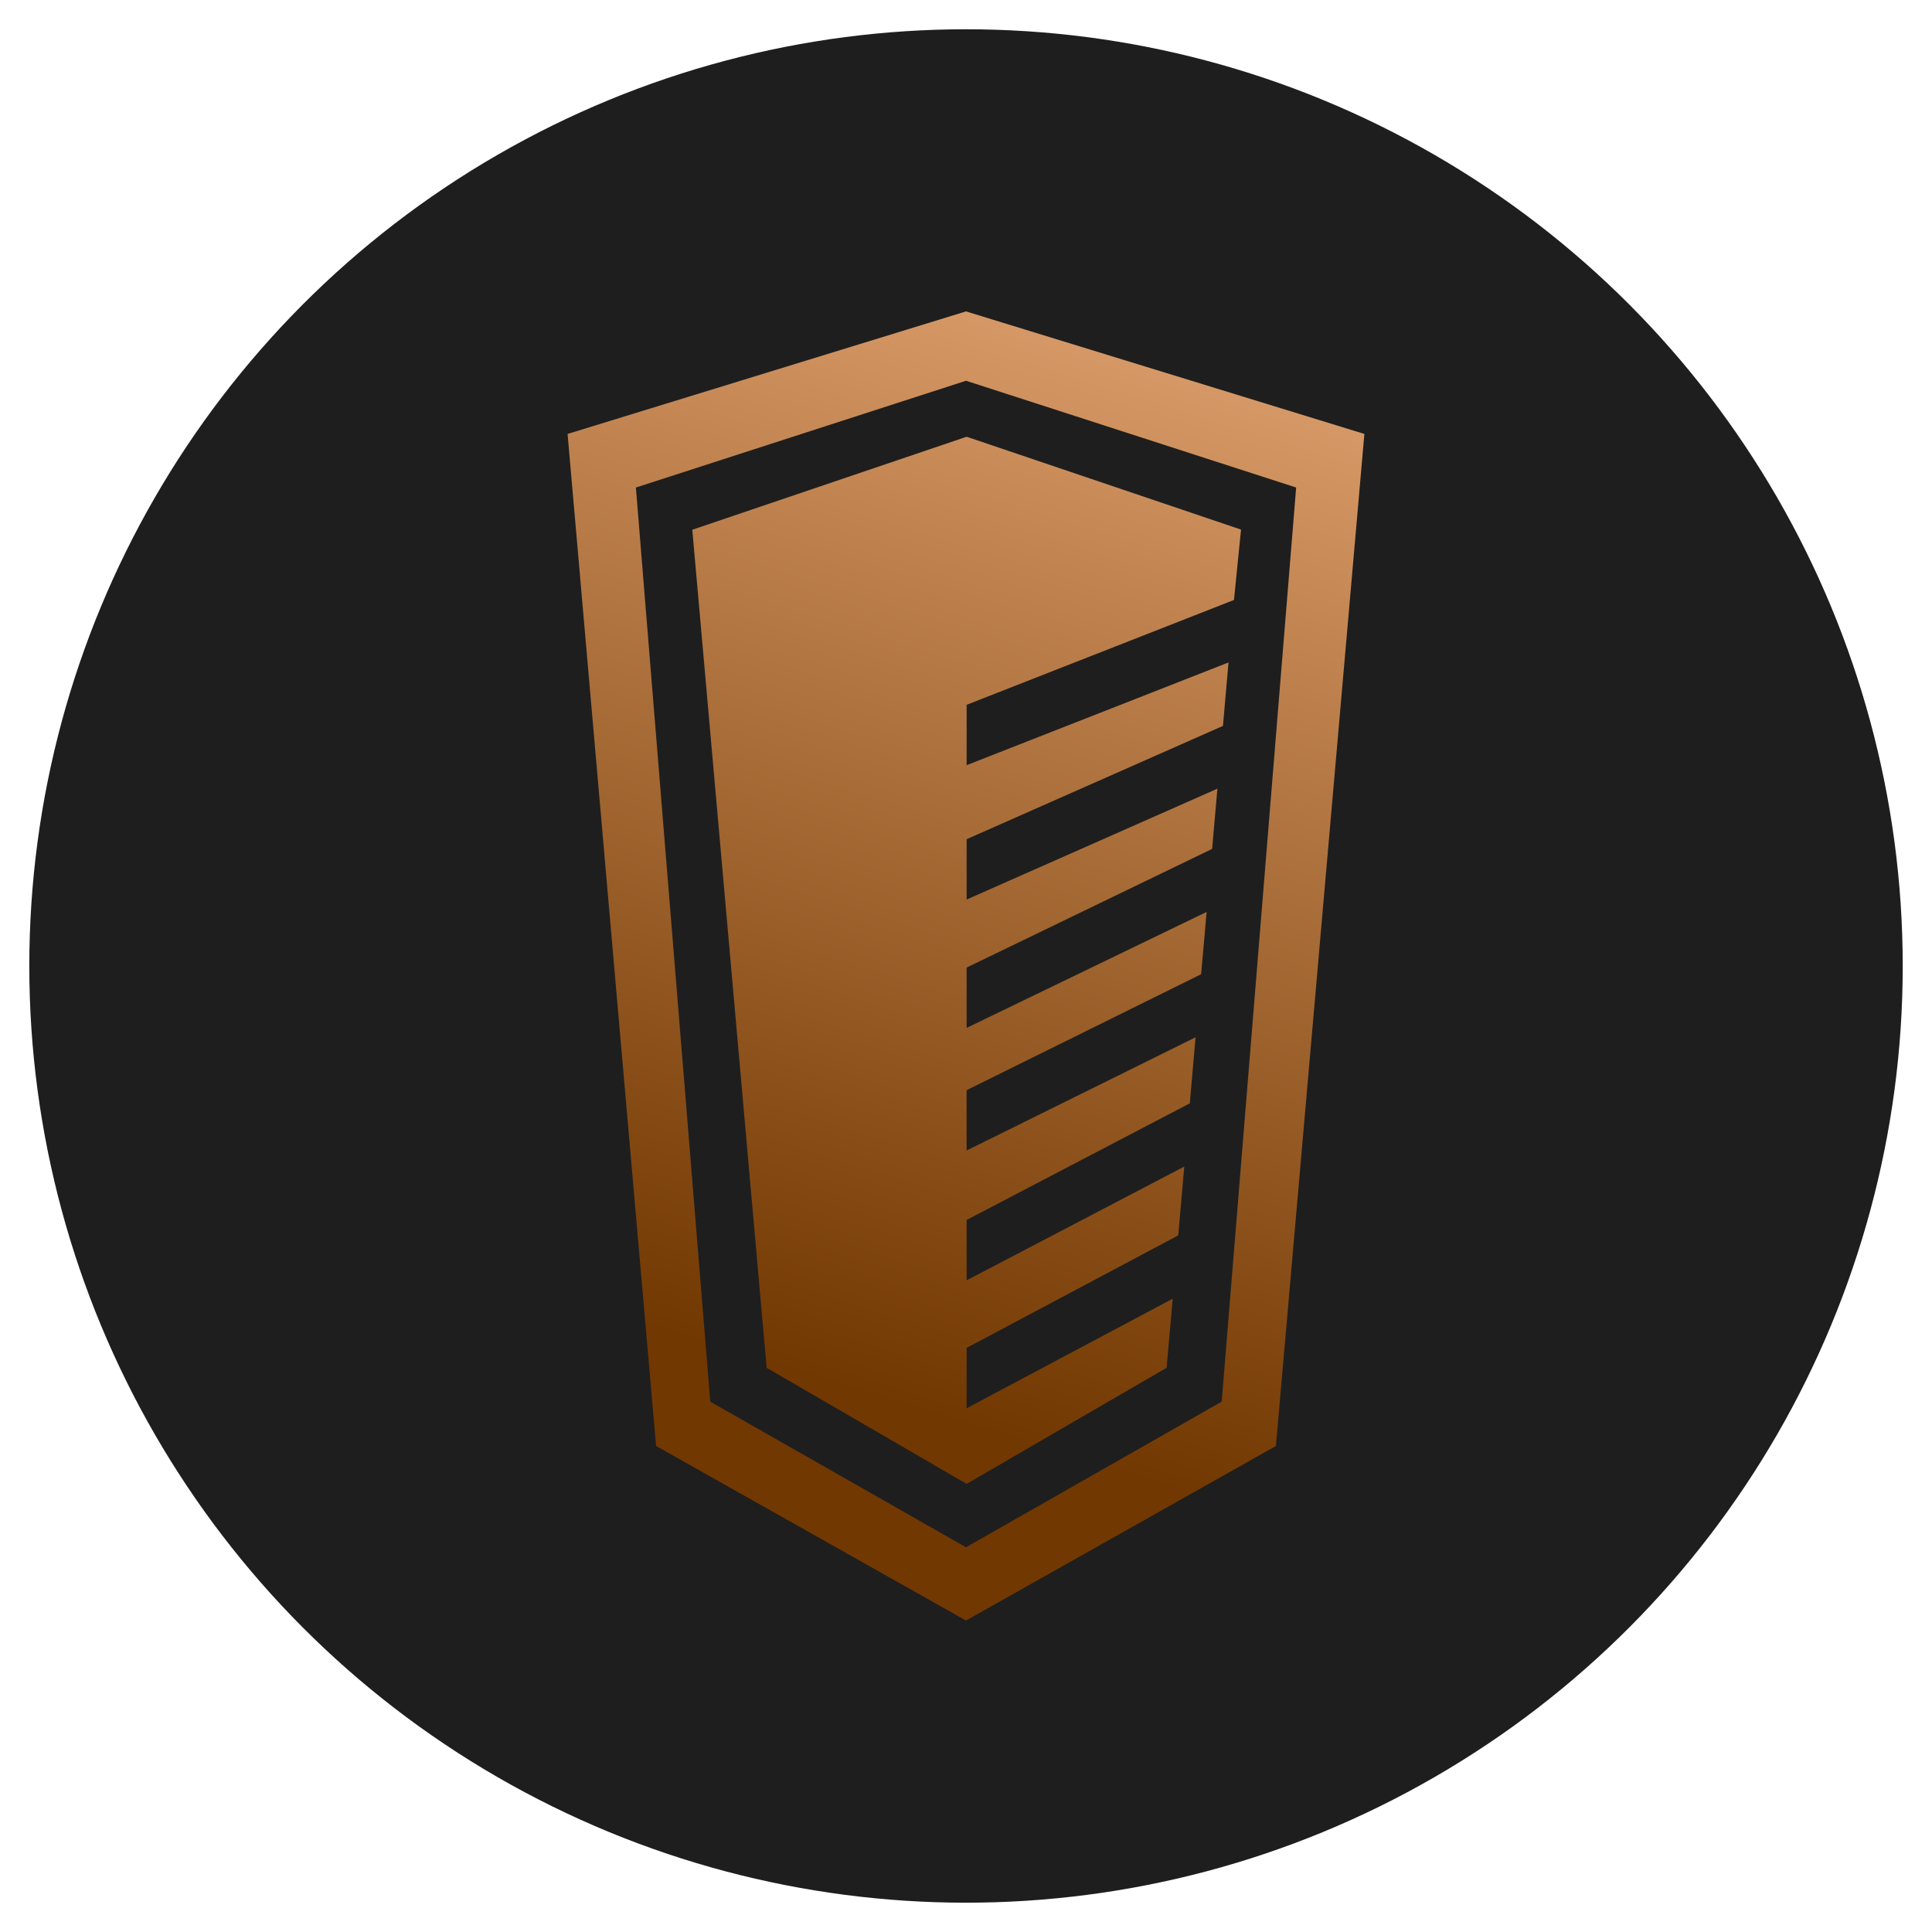 <?xml version="1.0" encoding="UTF-8"?> <!-- Generator: Adobe Illustrator 16.2.0, SVG Export Plug-In . SVG Version: 6.00 Build 0) --> <svg xmlns="http://www.w3.org/2000/svg" xmlns:xlink="http://www.w3.org/1999/xlink" id="Layer_1" x="0px" y="0px" width="66.001px" height="66px" viewBox="0 0 66.001 66" xml:space="preserve"> <circle fill="#1E1E1E" cx="33.001" cy="33" r="32"></circle> <linearGradient id="SVGID_1_" gradientUnits="userSpaceOnUse" x1="26.917" y1="46.866" x2="38.295" y2="10.15"> <stop offset="0" style="stop-color:#723801"></stop> <stop offset="1" style="stop-color:#DB9D6B"></stop> </linearGradient> <path fill="url(#SVGID_1_)" d="M33.001,13.007l-11.278,3.648l2.541,31.228l8.737,4.975l8.735-4.975l2.543-31.228L33.001,13.007z M23.65,18.097l9.372-3.177l9.374,3.172l-0.241,2.404l-9.133,3.582v2.062l8.946-3.509l-0.189,2.167l-8.757,3.871v2.061l8.567-3.787 L41.409,29l-8.387,4.054v2.061l8.199-3.962l-0.188,2.128l-8.012,3.962v2.061l7.822-3.868l-0.197,2.256l-7.625,3.985v2.062 l7.436-3.887l-0.206,2.351l-7.229,3.844v2.062l7.04-3.743l-0.209,2.361l-6.831,3.965l-6.832-3.965L23.65,18.097z M19.39,14.824 l13.611-4.186l13.609,4.186l-3.022,34.574l-10.587,5.963l-10.587-5.963L19.39,14.824z"></path> </svg> 